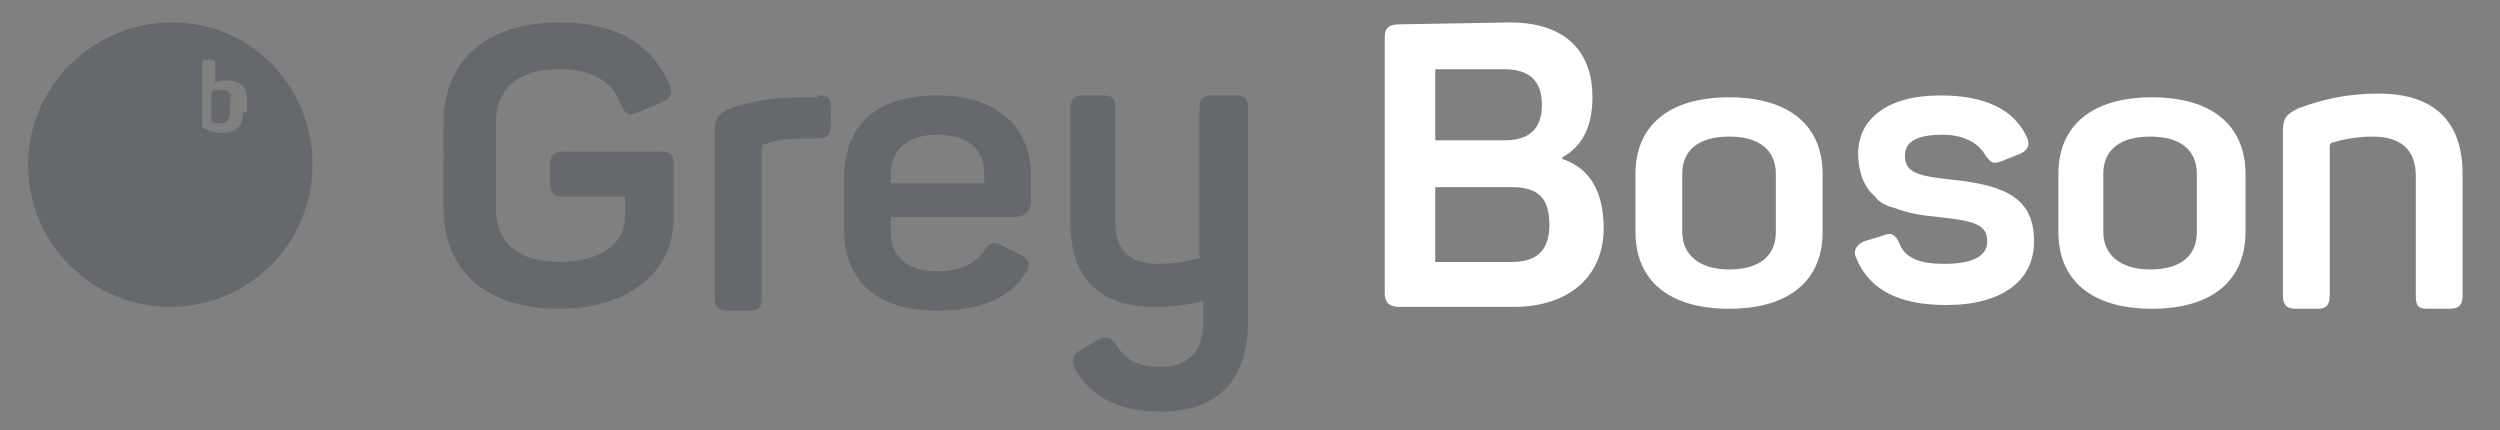 <svg xmlns="http://www.w3.org/2000/svg" xmlns:xlink="http://www.w3.org/1999/xlink" id="Layer_1" x="0px" y="0px" viewBox="0 0 133.6 23" style="enable-background:new 0 0 133.6 23;" xml:space="preserve">
<rect x="0" y="0" width="133.6" height="23" fill="#808080" stroke="none"/>
<style type="text/css">
	.st0{fill:#005CB9;}
	.st1{fill:#2D2A26;}
	.st2{fill:#EBECEB;}
	.st3{fill:none;}
	.st4{fill:#65686D;}
	.st5{fill:#FFFFFF;}
</style>
<path class="st0" d="M-254.2,428.1c-16.4,0-29.7,13.3-29.7,29.7c0,16.4,13.3,29.7,29.7,29.7s29.7-13.3,29.7-29.7  C-224.4,441.4-237.7,428.1-254.2,428.1 M-239.3,446.8c0,2.8-1.5,4.2-4.5,4.2c-1.4,0-2.6-0.2-3.6-0.6c-0.6-0.3-0.7-0.5-0.7-1.1v-12.6  c0-0.5,0.2-0.6,0.6-0.6h1.1c0.5,0,0.6,0.2,0.6,0.6v3.8c1-0.2,1.8-0.3,2.4-0.3c2.7,0,4.1,1.3,4.1,4L-239.3,446.8L-239.3,446.8z"></path>
<path class="st0" d="M-175.8,428.3c10.3,0,16.4,5.6,16.4,15.6c0,5.9-2,10.1-6.1,12.6v0.3c5.4,2,8.1,6.8,8.1,14.4  c0,10.2-7.2,16.2-18,16.2H-198c-2,0-2.8-0.7-2.8-2.8v-53.4c0-2.1,0.8-2.8,2.8-2.8h22.2V428.3z M-177,452.7c4.9,0,7.3-2.4,7.3-7.3  s-2.5-7.3-7.3-7.3h-13.6v14.6L-177,452.7L-177,452.7z M-175.5,462.2h-15.1v15.5h15.1c5,0,7.6-2.6,7.6-7.7  C-168,464.7-170.5,462.2-175.5,462.2"></path>
<path class="st0" d="M-141.5,484.9c0,1.8-0.6,2.5-2.5,2.5h-4.3c-1.9,0-2.5-0.6-2.5-2.5v-54.1c0-1.8,0.6-2.5,2.5-2.5h4.3  c1.8,0,2.5,0.6,2.5,2.5V484.9z"></path>
<path class="st0" d="M-100.7,443.3c1.8,0,2.5,0.6,2.5,2.5v33.9c0,2.6-0.6,3.5-3.1,4.6c-4.7,1.9-9.9,2.9-15.6,2.9  c-11.2,0-16.7-5.9-16.7-16.6v-24.9c0-1.9,0.6-2.5,2.5-2.5h4.4c1.8,0,2.4,0.6,2.4,2.5v24.5c0,5.4,2.9,8.2,8.7,8.2  c2.8,0,5.2-0.3,7.3-1c0.6-0.2,0.9-0.7,0.9-1.4v-30.3c0-1.9,0.6-2.5,2.5-2.5L-100.7,443.3L-100.7,443.3z"></path>
<path class="st0" d="M-91.8,460.6c0-11.2,6.5-17.2,18.5-17.2c12.1,0,18.4,6.9,18.4,16.5v4.9c0,2.3-1.2,3.4-3.6,3.4h-24.1v3  c0,5.2,3.3,8,9.1,8c4.5,0,7.6-1.4,9.4-4.2c1.3-1.8,2.2-2,4.1-1l2.8,1.5c1.8,0.9,2.2,2.2,1,4c-3.1,5.1-8.9,7.7-17.2,7.7  c-12.5,0-18.4-6.6-18.4-17.1V460.6z M-64.1,459.4c0-5.2-3.1-8.1-9.2-8.1c-6,0-9.3,3-9.3,8.1v1.8h18.4L-64.1,459.4L-64.1,459.4z"></path>
<path class="st1" d="M-6.8,428.1c10.3,0,16.4,5.6,16.4,15.6c0,5.9-2,10.1-6.1,12.6v0.3c5.4,2,8.1,6.8,8.1,14.4  c0,10.3-7.2,16.3-18,16.3H-29c-2,0-2.8-0.8-2.8-2.8V431c0-2.1,0.8-2.8,2.8-2.8h22.2V428.1z M-8,452.6c4.9,0,7.3-2.4,7.3-7.3  S-3.2,438-8,438h-13.7v14.7H-8V452.6z M-6.6,462.1h-15.1v15.5h15.1c5,0,7.6-2.6,7.6-7.7C1,464.7-1.6,462.1-6.6,462.1"></path>
<path class="st1" d="M16.6,459.4c0-10,6.6-16,18.4-16s18.4,6,18.4,16v11.9c0,10-6.6,16-18.4,16c-11.7,0-18.4-6-18.4-16V459.4z   M44.2,459.4c0-4.9-3.4-7.6-9.2-7.6s-9.1,2.7-9.1,7.6v11.9c0,4.8,3.3,7.6,9.1,7.6s9.2-2.8,9.2-7.6V459.4z"></path>
<path class="st1" d="M75.9,443.3c8.5,0,14.3,2.9,17.1,8.6c0.9,1.6,0.4,2.8-1.3,3.6l-3.6,1.4c-1.8,0.7-2.3,0.6-3.4-1.1  c-1.5-2.8-4.4-4.2-8.6-4.2c-5,0-7.5,1.4-7.5,4.3c0,3.5,2.4,4.3,9.3,5c10.9,1,16.3,3.9,16.3,12.9c0,8.1-6.1,13.4-17.2,13.4  c-9.3,0-15.3-3.2-17.8-9.7c-0.6-1.7-0.1-2.8,1.6-3.4l3.6-1.1c1.6-0.6,2.6-0.3,3.3,1.5c1.2,3,4.2,4.4,9,4.4c5.7,0,8.5-1.6,8.5-4.7  c0-3.5-2.5-4.4-9.6-5.1c-3.8-0.4-5.9-0.7-9-1.9c-1.5-0.6-2.8-1.3-3.8-2.2c-1.9-1.7-3.4-4.7-3.4-8.8  C59.4,448.3,65.1,443.3,75.9,443.3"></path>
<path class="st1" d="M97.7,459.5c0-10,6.6-16,18.4-16s18.4,6,18.4,16v11.9c0,10-6.6,16-18.4,16c-11.7,0-18.4-6-18.4-16V459.5z   M125.2,459.5c0-4.9-3.4-7.6-9.2-7.6c-5.8,0-9.1,2.7-9.1,7.6v11.9c0,4.8,3.3,7.6,9.1,7.6c5.8,0,9.2-2.8,9.2-7.6V459.5z"></path>
<path class="st1" d="M159.7,443.5c11.2,0,16.6,5.9,16.6,16.5v24.8c0,1.9-0.6,2.6-2.5,2.6h-4.4c-1.8,0-2.4-0.7-2.4-2.6v-24.5  c0-5.3-2.9-8.1-8.7-8.1c-2.6,0-5.1,0.3-7.7,1.1c-0.4,0.2-0.6,0.4-0.6,0.8v30.7c0,1.9-0.6,2.6-2.4,2.6h-4.4c-1.8,0-2.5-0.7-2.5-2.6  V451c0-2.6,0.6-3.6,3.1-4.7C148.6,444.4,153.8,443.5,159.7,443.5"></path>
<path class="st2" d="M-44.3,569.8c-15.7,15.7-41.2,15.7-56.9,0s-15.7-41.2,0-56.9s41.2-15.7,56.9,0S-28.6,554.1-44.3,569.8"></path>
<path class="st1" d="M-37.3,544.3c2.4-0.2,4.3-2.6,3.5-5.2c-0.4-1.3-1.5-2.4-2.8-2.8c-2.8-0.7-5.2,1.3-5.2,4c0,2.1,1.6,3.9,3.7,4.1"></path>
<path class="st1" d="M31.2,538.5c-0.6,1.4-0.6,3.1,0.9,4.9c4.3,3.1,9.1-1.8,5.8-6.2c-2.5-1.9-5-1.2-6.3,0.6"></path>
<line class="st3" x1="32.1" y1="540.2" x2="-37.7" y2="540.2"></line>
<rect x="-37.7" y="540" class="st1" width="69.8" height="0.5"></rect>
<path class="st1" d="M-64.3,529.1l-2.6,6.7c0,0.1,0,0.1-0.1,0.2l-0.2,0.4l-0.7,1.7l3-0.8l2.2,4.4l-9.4,0.4l-0.2,4.5v0.8v0.7  l-0.1,3.9c0,0,6.4,0,8.4-0.1c0.2,0,0.3,0,0.5,0c0.1,0,0.2,0,0.4-0.1c1.3-0.4,1.8-1.3,1.8-1.3l0.5-0.9c0.1-0.1,0.2-0.4,0.3-0.5  l3.1-5.5c0.1-0.2,0.4-0.6,0.5-0.8l0.8-1.3l2-3.3c0,0,0.5-1.6-0.3-3.2c-0.8-1.6-1.7-3.2-1.7-3.2l2.3-1.8l-8.8-1.8l-1.4-0.3  L-64.3,529.1z M-55.2,530.4l-1.6,1.2c0,0,1.2,1.9,1.9,3.2c0.7,1.4,0.3,2.9,0.3,2.9l-2.1,3.6l-4,0.2c-0.3,0-1,0-1,0  c-0.1-0.3-0.2-0.3-0.3-0.5l-2.4-4.8c-0.5,0.1-1.3,0.4-1.3,0.4l-0.3,0.1l-0.6,0.2l0.2-0.6l3.1-7.7L-55.2,530.4z"></path>
<path class="st1" d="M-82.8,530.7l7-1.1c0.1,0,0.1,0,0.2,0l0.4-0.1l1.8-0.3l-2.2-2.2l2.7-4.1l5,7.9l4-2.1l0.7-0.4l0.6-0.3l3.4-1.8  c0,0-3.2-5.5-4.2-7.2c-0.1-0.1-0.2-0.3-0.3-0.4c-0.1-0.1-0.1-0.2-0.3-0.3c-1-1-2.1-0.9-2.1-0.9h-1c-0.2,0-0.4,0-0.6,0H-74  c-0.2,0-0.7,0-0.9,0h-1.5l-3.9-0.1c0,0-1.6,0.4-2.6,1.8c-1,1.4-1.9,3.1-1.9,3.1l-2.7-1.1l2.8,8.5l0.5,1.4L-82.8,530.7z M-86.2,522.2  l1.9,0.7c0,0,1-2,1.9-3.2c0.9-1.3,2.4-1.7,2.4-1.7h4.2l2.2,3.4c0.2,0.2,0.5,0.9,0.5,0.9c-0.2,0.2-0.2,0.3-0.3,0.5l-3,4.5  c0.4,0.4,1,0.9,1,0.9l0.2,0.2l0.5,0.4l-0.6,0.1l-8.2,1.2L-86.2,522.2z"></path>
<path class="st1" d="M-80.4,539.2l4.3-5.2l0.8-1h-4.8l-2.2,2.9C-81.3,536.7-80.5,537.8-80.4,539.2"></path>
<path class="st1" d="M-77.8,546.7h-8.8l3.9-4.8c-1-0.4-2.1-1-3-1.8l-5.6,7.2l-1.7,2.2h3.2h9.2l-9.2,13.7l13.6-14.3l2.1-2.3  L-77.8,546.7z"></path>
<path class="st1" d="M-80.8,545.4c-0.1-4.7,5.2-2.8,6.6-3C-74.7,544.7-77.5,547-80.8,545.4"></path>
<path class="st1" d="M-75.6,543.7L-75.6,543.7l-0.3,0.2c-0.2,0.1-0.6,0.2-1,0.3c-0.8,0.2-1.9,0.5-2.9,0.9c-0.2,0.1-0.5,0.2-0.7,0.4  l-0.3,0.2l-0.3,0.2c-0.2,0.1-0.3,0.3-0.5,0.4c-0.1,0.1-0.2,0.3-0.3,0.4h-0.5l0.1-0.1c0.1-0.1,0.3-0.3,0.4-0.5  c0.2-0.1,0.3-0.3,0.6-0.5c0.2-0.1,0.4-0.3,0.7-0.4c0.2-0.1,0.5-0.2,0.8-0.3c1-0.4,2.2-0.6,3-0.8c0.4-0.1,0.7-0.2,1-0.3  C-75.8,543.8-75.7,543.7-75.6,543.7L-75.6,543.7z"></path>
<path class="st1" d="M-87.1,533.5c0,0-0.5,1.8,0,4c0.5,2.1,3.5,3.7,5.3,4.2c0-0.2,0-0.3-0.1-0.5l-0.1-0.3c-0.1-0.3-0.2-0.5-0.3-0.7  c-0.2-0.3-0.4-0.6-0.6-0.9c-0.2-0.3-0.4-0.5-0.6-0.8c-0.2-0.2-0.4-0.4-0.5-0.6c-0.2-0.2-0.4-0.4-0.5-0.5c-0.3-0.3-0.4-0.4-0.4-0.4  l0,0c0,0,0.2,0.1,0.4,0.4c0.1,0.1,0.3,0.3,0.5,0.5s0.4,0.4,0.6,0.6c0.2,0.2,0.5,0.5,0.7,0.8s0.5,0.6,0.7,0.9  c0.1,0.2,0.2,0.4,0.3,0.6c0.1,0.2,0.1,0.3,0.2,0.5l0.1,0.3C-79,536.4-85.9,534.4-87.1,533.5"></path>
<path class="st1" d="M-82.4,540c-0.1-0.2-0.3-0.4-0.4-0.6c-0.2-0.2-0.3-0.4-0.5-0.6c0.2,0.2,0.3,0.4,0.5,0.6  C-82.7,539.5-82.6,539.7-82.4,540"></path>
<polygon class="st1" points="-81.7,540.7 -81.7,540.7 -81.7,540.7 -81.8,540.5 "></polygon>
<path class="st1" d="M-84.7,537.3c-0.2-0.2-0.3-0.2-0.3-0.2C-84.9,537-84.9,537.1-84.7,537.3"></path>
<polygon class="st1" points="-84.5,537.4 -84.7,537.3 -84.6,537.4 -84.3,537.7 "></polygon>
<path class="st1" d="M-81.4,541.8c0-0.1-0.1-0.3-0.1-0.4v0.1l0,0l-0.1,0.3l-0.2-0.1c0-0.2,0-0.3-0.1-0.5L-82,541l0.1,0.2  c0.1,0.4,0.1,0.8,0.1,1.1c0,0.4-0.1,0.8-0.2,1.1c-0.1,0.4-0.3,0.7-0.5,1s-0.4,0.6-0.6,0.9c-0.2,0.3-0.5,0.5-0.7,0.7  s-0.4,0.3-0.6,0.5h0.6l0.3-0.2c0.2-0.2,0.5-0.5,0.7-0.8s0.5-0.6,0.6-0.9c0.2-0.3,0.4-0.7,0.5-1.1c0.1-0.4,0.2-0.8,0.2-1.2  C-81.3,542.2-81.4,542-81.4,541.8"></path>
<path class="st1" d="M-85,537L-85,537L-85,537z"></path>
<path class="st0" d="M-243.7,442c-0.7,0-1.3,0.1-2,0.4v5.8c0,0.1,0.1,0.2,0.2,0.2c0.5,0.2,1,0.2,1.7,0.2c1.6,0,2.3-0.7,2.3-2.2V444  C-241.6,442.7-242.3,442-243.7,442"></path>
<path class="st4" d="M11.8,4.8c-0.2,0-0.3,0-0.5,0.1v1.5c0,0,0,0,0,0.1c0.1,0,0.3,0.1,0.4,0.1c0.4,0,0.6-0.2,0.6-0.6V5.3  C12.4,5,12.2,4.8,11.8,4.8"></path>
<path class="st4" d="M9.2,1.2C5,1.2,1.5,4.6,1.5,8.8s3.4,7.6,7.6,7.6s7.6-3.4,7.6-7.6S13.4,1.2,9.2,1.2 M13,6c0,0.7-0.4,1.1-1.1,1.1  c-0.4,0-0.7-0.1-0.9-0.2s-0.2-0.1-0.2-0.3V3.4c0-0.1,0-0.2,0.2-0.2h0.3c0.1,0,0.2,0,0.2,0.2v1c0.2-0.1,0.5-0.1,0.6-0.1  c0.7,0,1.1,0.3,1.1,1V6H13z"></path>
<path class="st4" d="M35.3,8.1c0.6,0,0.7,0.2,0.7,0.7v2.8c0,1.4-0.5,2.6-1.6,3.5s-2.6,1.4-4.5,1.4c-3.9,0-6.2-2-6.2-5.4V6.6  c0-3.3,2.2-5.4,6.2-5.4c3.1,0,5,1.2,5.9,3.4c0.2,0.4,0,0.7-0.5,0.9L34.1,6c-0.5,0.2-0.7,0.1-0.9-0.4c-0.5-1.3-1.6-1.9-3.3-1.9  c-2.2,0-3.4,1-3.4,2.9v4.5c0,1.9,1.2,2.9,3.4,2.9s3.5-1,3.5-2.4v-1.1h-3.3c-0.5,0-0.7-0.2-0.7-0.7v-1c0-0.5,0.2-0.7,0.7-0.7H35.3z"></path>
<path class="st4" d="M43.7,5.1c0.5,0,0.7,0.1,0.7,0.7v0.9c0,0.5-0.2,0.7-0.7,0.7h-0.8c-0.8,0-1.5,0.1-2,0.3c-0.2,0-0.2,0.1-0.2,0.3  v7.9c0,0.5-0.1,0.7-0.6,0.7h-1.2c-0.5,0-0.7-0.2-0.7-0.7V7c0-0.7,0.2-0.9,0.8-1.2c1.1-0.4,2.4-0.6,4-0.6h0.7V5.1z"></path>
<path class="st4" d="M45.1,9.6c0-2.9,1.7-4.5,5-4.5s5,1.8,5,4.3v1.3c0,0.6-0.3,0.9-1,0.9h-6.5v0.8c0,1.3,0.9,2.1,2.5,2.1  c1.2,0,2-0.4,2.5-1.1c0.3-0.5,0.6-0.5,1.1-0.2l0.8,0.4c0.5,0.2,0.6,0.6,0.3,1c-0.8,1.3-2.4,2-4.7,2c-3.4,0-5-1.7-5-4.4  C45.1,12.2,45.1,9.6,45.1,9.6z M52.6,9.3c0-1.3-0.8-2.1-2.5-2.1c-1.6,0-2.5,0.8-2.5,2.1v0.5h5V9.3z"></path>
<path class="st4" d="M66,5.1c0.5,0,0.7,0.2,0.7,0.7v11.3c0,3.1-1.5,4.9-4.7,4.9c-2.1,0-3.6-0.7-4.5-2.2c-0.3-0.5-0.2-0.9,0.3-1.1  l0.8-0.5c0.5-0.3,0.8-0.2,1.1,0.3c0.5,0.8,1.2,1.1,2.3,1.1c1.5,0,2.3-0.8,2.3-2.4v-1.1c-0.9,0.2-1.7,0.3-2.6,0.3  c-3,0-4.5-1.6-4.5-4.5V5.8c0-0.5,0.2-0.7,0.7-0.7H59c0.5,0,0.6,0.2,0.6,0.7v6.1c0,1.5,0.8,2.2,2.3,2.2c0.7,0,1.4-0.1,2.2-0.3v-8  c0-0.5,0.2-0.7,0.7-0.7C64.8,5.1,66,5.1,66,5.1z"></path>
<path class="st5" d="M80.7,1.2c2.8,0,4.4,1.4,4.4,4c0,1.5-0.5,2.6-1.6,3.2v0.1c1.5,0.5,2.2,1.8,2.2,3.7c0,2.6-1.9,4.2-4.8,4.2h-6.1  c-0.5,0-0.8-0.2-0.8-0.7V2c0-0.5,0.2-0.7,0.8-0.7L80.7,1.2L80.7,1.2z M80.4,7.5c1.3,0,2-0.6,2-1.9s-0.7-1.9-2-1.9h-3.7v3.8H80.4z   M80.8,10h-4.1v4h4.1c1.4,0,2-0.7,2-2C82.8,10.6,82.2,10,80.8,10"></path>
<path class="st5" d="M87.4,9.3c0-2.6,1.8-4.1,5-4.1s5,1.5,5,4.1v3.1c0,2.6-1.8,4.1-5,4.1s-5-1.5-5-4.1V9.3z M94.9,9.3  c0-1.3-0.9-2-2.5-2s-2.5,0.7-2.5,2v3.1c0,1.2,0.9,2,2.5,2s2.5-0.7,2.5-2V9.3z"></path>
<path class="st5" d="M103.7,5.1c2.3,0,3.9,0.7,4.6,2.2c0.2,0.4,0.1,0.7-0.3,0.9l-1,0.4c-0.5,0.2-0.6,0.1-0.9-0.3  c-0.4-0.7-1.2-1.1-2.3-1.1c-1.4,0-2,0.4-2,1.1c0,0.9,0.6,1.1,2.5,1.3c2.9,0.3,4.4,1,4.4,3.3c0,2.1-1.7,3.4-4.7,3.4  c-2.5,0-4.1-0.8-4.8-2.5c-0.2-0.4,0-0.7,0.4-0.9l1-0.3c0.4-0.2,0.7-0.1,0.9,0.4c0.3,0.8,1.1,1.1,2.4,1.1c1.5,0,2.3-0.4,2.3-1.2  c0-0.9-0.7-1.1-2.6-1.3c-1-0.1-1.6-0.2-2.4-0.5c-0.4-0.1-0.8-0.3-1-0.6c-0.5-0.4-0.9-1.2-0.9-2.3C99.3,6.4,100.8,5.1,103.7,5.1"></path>
<path class="st5" d="M110,9.3c0-2.6,1.8-4.1,5-4.1s5,1.5,5,4.1v3.1c0,2.6-1.8,4.1-5,4.1s-5-1.5-5-4.1V9.3z M117.4,9.3  c0-1.3-0.9-2-2.5-2s-2.5,0.7-2.5,2v3.1c0,1.2,0.9,2,2.5,2s2.5-0.7,2.5-2V9.3z"></path>
<path class="st5" d="M127.1,5c3,0,4.5,1.5,4.5,4.3v6.5c0,0.5-0.2,0.7-0.7,0.7h-1.2c-0.5,0-0.6-0.2-0.6-0.7V9.4  c0-1.4-0.8-2.1-2.3-2.1c-0.7,0-1.4,0.1-2.1,0.3c-0.1,0-0.2,0.1-0.2,0.2v8c0,0.5-0.2,0.7-0.6,0.7h-1.2c-0.5,0-0.7-0.2-0.7-0.7V7  c0-0.7,0.2-0.9,0.8-1.2C124.1,5.3,125.5,5,127.1,5"></path>
</svg>